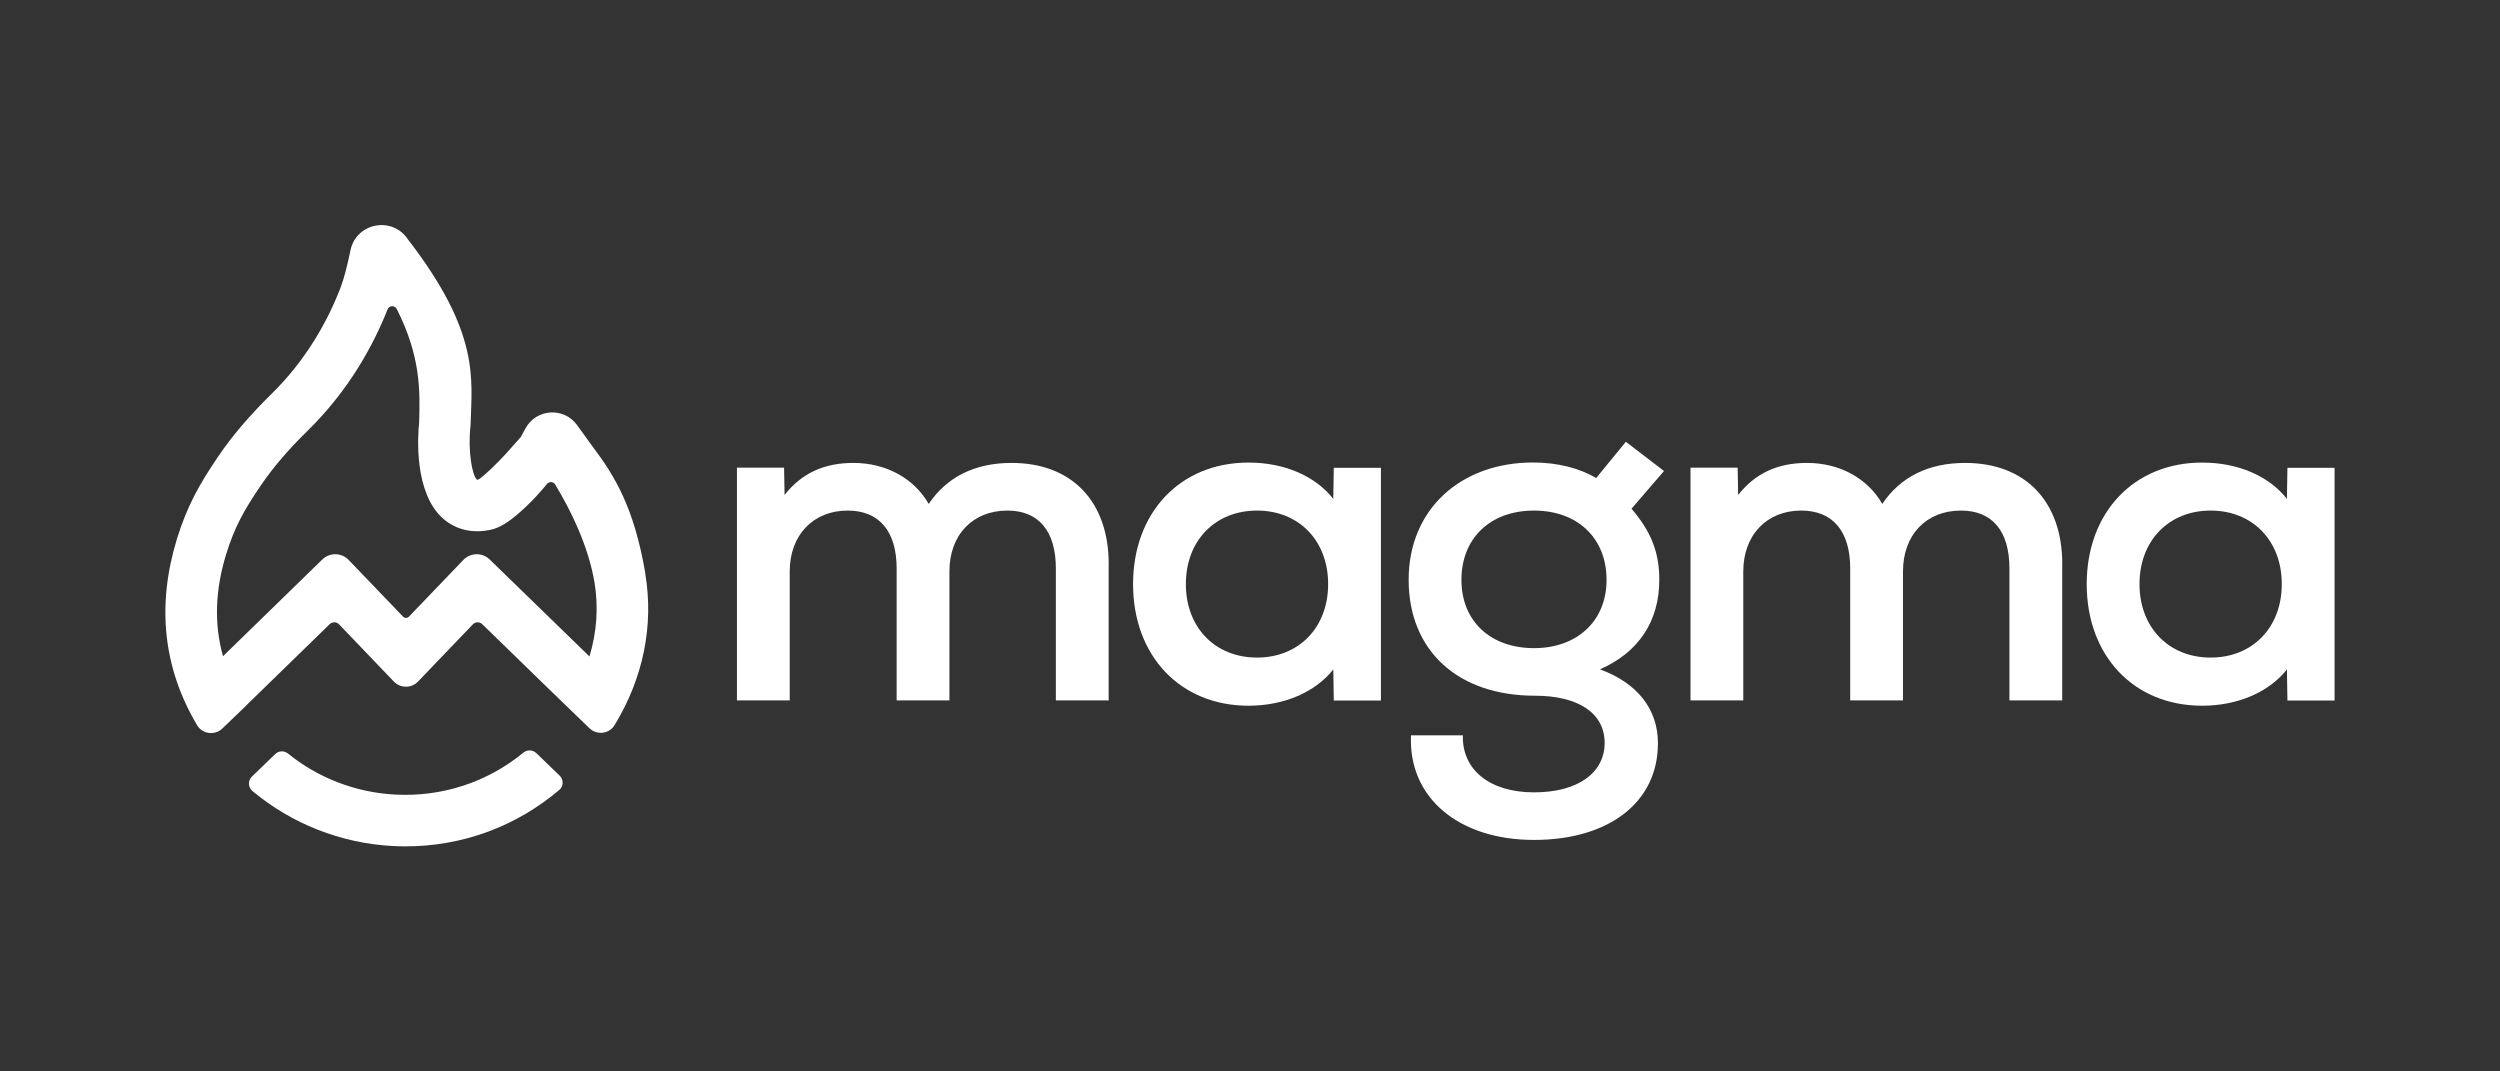 <?xml version="1.0" encoding="UTF-8"?>
<svg id="_图层_1" data-name="图层 1" xmlns="http://www.w3.org/2000/svg" viewBox="0 0 350 150">
  <rect x="0" y="0" width="350" height="150" fill="#333333" stroke="none"/>
  <defs>
    <style>
      .cls-1 {
        fill: #fff;
      }
    </style>
  </defs>
  <g>
    <g id="g7RffX">
      <path class="cls-1" d="M34.41,98.82l-1.34,1.31,1.35-1.3h0Zm40.66,6.61c-.5-.48-1.28-.49-1.81-.05-5.05,4.14-11.36,6.21-17.95,5.86-5.51-.29-10.78-2.33-14.97-5.73-.54-.44-1.31-.43-1.81,.06l-3.27,3.16c-.58,.56-.53,1.5,.09,2.02,5.44,4.55,12.34,7.3,19.59,7.69,.61,.03,1.23,.05,1.84,.05,7.95,0,15.47-2.77,21.53-7.91,.6-.51,.61-1.44,.04-1.99l-3.26-3.15Zm-40.66-6.62l-1.34,1.31,1.35-1.3h0Z"/>
    </g>
    <path class="cls-1" d="M90.35,80.28c-1.58-9.25-4.28-13.64-7.4-17.78l-2.16-2.99c-1.84-2.55-5.72-2.3-7.22,.46l-.66,1.22c-2.07,2.29-2.25,2.63-4.26,4.54-.95,.9-1.47,1.28-1.68,1.41-.11,.02-.17,.02-.18,.03-.72-.62-1.29-4.14-.93-7.42l.02-.3c.19-6.46,1.34-12.85-8.79-25.96h0c-2.17-3.27-7.22-2.3-8.02,1.54-.43,2.09-.92,4.02-1.41,5.29-1.68,4.34-4.62,9.9-9.66,14.84-3.05,3-5.51,5.87-7.49,8.8-2.56,3.78-4.32,6.87-5.74,11.49-2.87,9.36-1.91,18.11,2.83,26.09,.74,1.25,2.48,1.46,3.53,.45l.8-.77,1.13-1.08,1.34-1.31,11.75-11.44c.37-.36,.96-.35,1.32,.02l7.66,8c.93,.97,2.47,.97,3.4,0l7.67-8c.36-.37,.95-.38,1.32-.02l8.85,8.61,.61,.59,2.26,2.19,2.4,2.32,.88,.85c1.04,1.01,2.77,.81,3.52-.43,3.99-6.55,5.53-13.94,4.29-21.24Zm-7.81,11.64l-13.98-13.59c-1.03-1.01-2.69-.98-3.69,.06l-7.62,7.94c-.22,.23-.59,.23-.82,0l-7.62-7.94c-1-1.04-2.65-1.07-3.69-.06l-13.9,13.54c-1.26-4.5-1.11-9.24,.45-14.3,1.16-3.79,2.53-6.2,4.81-9.56,1.72-2.53,3.87-5.05,6.57-7.69,5.8-5.68,9.21-11.97,11.21-17.01,.22-.57,1.01-.59,1.29-.04,3.36,6.64,3.26,11.46,3.13,15.84-.2,1.95-.74,9.89,3.36,13.5,1.83,1.6,4.27,2.14,6.88,1.5l.15-.04c1.28-.38,2.63-1.31,4.54-3.11,1.04-.99,2.03-2.05,2.96-3.2,.31-.38,.9-.35,1.15,.06,2.22,3.67,4.63,8.58,5.5,13.67,.59,3.49,.33,7.02-.7,10.43Z"/>
  </g>
  <g>
    <path class="cls-1" d="M155.21,79v19.06h-7.39v-18.47c0-5.21-2.38-8.11-6.79-8.11-4.88,0-8.11,3.43-8.11,8.51v18.07h-7.39v-18.47c0-5.21-2.44-8.11-6.86-8.11-4.81,0-8.11,3.43-8.11,8.51v18.07h-7.39v-32.59h6.6l.07,3.83c2.37-3.04,5.54-4.49,9.63-4.49,4.62,0,8.51,2.18,10.55,5.74,2.57-3.83,6.53-5.74,11.61-5.74,8.38,0,13.59,5.34,13.59,14.18Z"/>
    <path class="cls-1" d="M193.33,65.48v32.59h-6.6l-.07-4.35c-2.51,3.17-6.86,5.08-11.87,5.08-9.57,0-16.16-6.99-16.16-17.02s6.6-17.02,16.16-17.02c5.08,0,9.37,1.91,11.87,5.08l.07-4.35h6.6Zm-7.39,16.29c0-6.07-4.09-10.29-9.96-10.29s-9.96,4.22-9.96,10.29,4.09,10.29,9.96,10.29,9.96-4.22,9.96-10.29Z"/>
    <path class="cls-1" d="M224,93.71c5.21,1.91,8.11,5.54,8.11,10.36,0,8.25-6.86,13.52-17.35,13.52s-17.61-5.87-17.22-14.64h7.26c-.13,4.82,3.76,7.98,9.96,7.98s9.89-2.77,9.89-6.93-3.69-6.6-9.76-6.6c-10.82,0-17.68-6.33-17.68-16.23s7.32-16.42,17.41-16.42c3.43,0,6.53,.79,8.84,2.18l4.16-5.08,5.34,4.09-4.55,5.28c2.77,3.23,3.89,6.13,3.89,9.96,0,5.8-2.9,10.16-8.31,12.53Zm.92-12.53c0-5.8-4.02-9.7-10.16-9.7s-10.16,3.89-10.16,9.7,4.09,9.56,10.16,9.56,10.16-3.83,10.16-9.56Z"/>
    <path class="cls-1" d="M288.71,79v19.06h-7.39v-18.47c0-5.21-2.37-8.11-6.79-8.11-4.88,0-8.11,3.43-8.11,8.51v18.07h-7.39v-18.47c0-5.21-2.44-8.11-6.86-8.11-4.82,0-8.11,3.43-8.11,8.51v18.07h-7.39v-32.59h6.6l.07,3.83c2.38-3.04,5.54-4.49,9.63-4.49,4.62,0,8.51,2.18,10.55,5.74,2.57-3.83,6.53-5.74,11.61-5.74,8.38,0,13.59,5.34,13.59,14.18Z"/>
    <path class="cls-1" d="M326.84,65.48v32.59h-6.6l-.07-4.35c-2.51,3.17-6.86,5.08-11.87,5.08-9.57,0-16.16-6.99-16.16-17.02s6.6-17.02,16.16-17.02c5.08,0,9.37,1.91,11.87,5.08l.07-4.35h6.6Zm-7.39,16.29c0-6.07-4.09-10.29-9.96-10.29s-9.96,4.22-9.96,10.29,4.09,10.29,9.96,10.29,9.96-4.22,9.96-10.29Z"/>
  </g>
</svg>